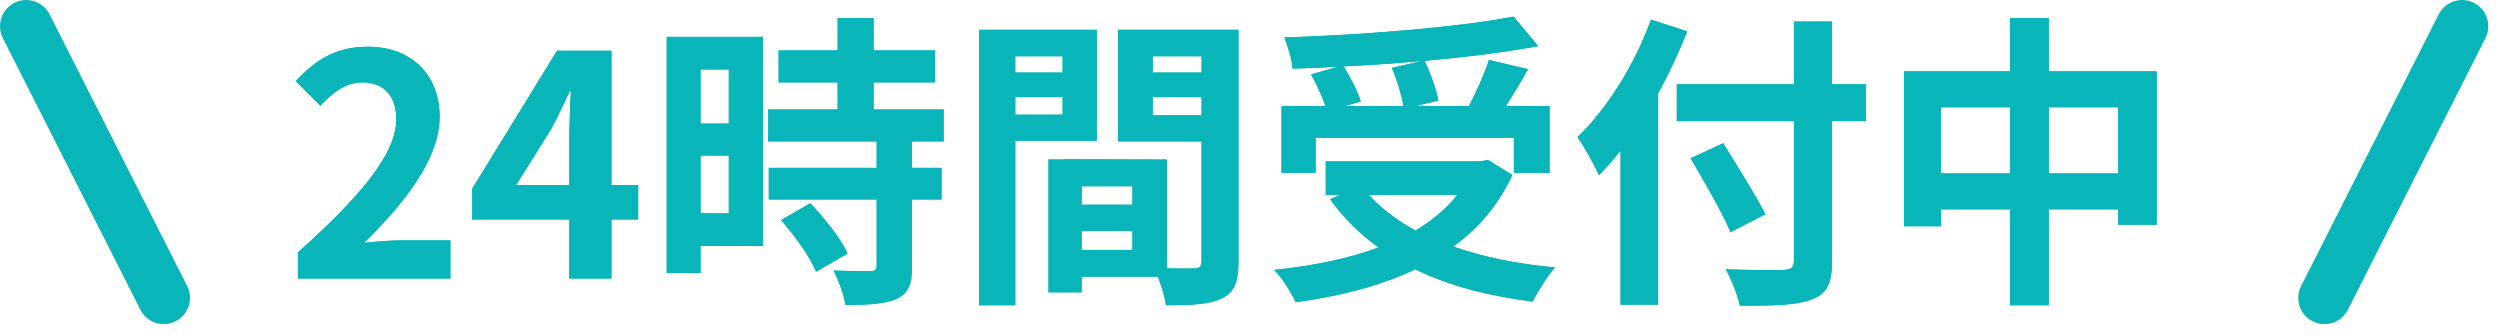 <svg width="119" height="16" viewBox="0 0 119 16" fill="none" xmlns="http://www.w3.org/2000/svg">
<path d="M97.52 8.253H100.827V5.107H97.52V8.253ZM92.385 8.253H95.677V5.107H92.385V8.253ZM97.52 3.395H102.656V10.696H100.827V9.965H97.52V14.53H95.677V9.965H92.385V10.77H90.629V3.395H95.677V0.864H97.52V3.395Z" fill="#08B5B9"/>
<path d="M78.587 0.937L80.313 1.493C79.918 2.473 79.465 3.468 78.923 4.449V14.501H77.138V7.17C76.802 7.594 76.451 7.99 76.114 8.341C75.924 7.916 75.397 6.951 75.09 6.526C76.48 5.195 77.811 3.088 78.587 0.937ZM88.814 4.01V5.765H87.205V12.408C87.205 13.535 86.942 13.989 86.239 14.252C85.522 14.53 84.425 14.559 82.816 14.545C82.713 14.047 82.406 13.272 82.142 12.818C83.269 12.862 84.557 12.862 84.893 12.847C85.259 12.847 85.391 12.73 85.391 12.408V5.765H79.816V4.01H85.391V1.025H87.205V4.01H88.814ZM84.03 10.199L82.376 11.048C81.996 10.155 81.133 8.648 80.474 7.536L82.025 6.819C82.684 7.887 83.591 9.321 84.03 10.199Z" fill="#08B5B9"/>
<path d="M66.252 3.234L67.701 2.898C66.472 3.015 65.199 3.102 63.955 3.161C64.292 3.702 64.628 4.361 64.775 4.829L64.014 5.048H66.808C66.721 4.536 66.501 3.805 66.252 3.234ZM62.624 6.556V8.224H61V5.048H63.092C62.946 4.595 62.668 4.01 62.404 3.541L63.706 3.176C62.975 3.219 62.229 3.249 61.526 3.263C61.497 2.824 61.292 2.166 61.131 1.786C64.98 1.654 69.384 1.303 72.047 0.791L73.217 2.195C71.637 2.488 69.749 2.722 67.803 2.898C68.096 3.483 68.374 4.258 68.462 4.785L67.379 5.048H69.925C70.276 4.375 70.657 3.512 70.876 2.854L72.734 3.293C72.398 3.907 72.017 4.507 71.681 5.048H73.759V8.224H72.061V6.556H62.624ZM69.369 9.277H65.155C65.755 9.936 66.501 10.492 67.379 10.974C68.155 10.506 68.842 9.95 69.369 9.277ZM70.818 7.609L71.988 8.326C71.33 9.76 70.364 10.872 69.179 11.735C70.584 12.233 72.222 12.569 74.022 12.73C73.656 13.125 73.188 13.886 72.954 14.354C70.832 14.091 68.945 13.594 67.365 12.818C65.682 13.623 63.736 14.106 61.673 14.384C61.497 13.974 61.014 13.198 60.648 12.847C62.477 12.657 64.175 12.32 65.623 11.779C64.731 11.15 63.955 10.374 63.311 9.482L63.794 9.277H63.107V7.682H70.496L70.818 7.609Z" fill="#08B5B9"/>
<path d="M50.581 2.678H48.328V3.454H50.581V2.678ZM48.328 5.458H50.581V4.624H48.328V5.458ZM52.206 6.702H48.328V14.53H46.602V1.42H52.206V6.702ZM54.869 5.487H57.195V4.624H54.869V5.487ZM57.195 2.678H54.869V3.454H57.195V2.678ZM51.489 11.896H53.903V10.989H51.489V11.896ZM53.903 9.745V8.867H51.489V9.745H53.903ZM58.951 1.42V12.467C58.951 13.403 58.761 13.915 58.175 14.193C57.605 14.486 56.756 14.53 55.498 14.53C55.454 14.164 55.293 13.623 55.117 13.169H51.489V13.915H49.908V7.594H50.625V7.58L55.542 7.594V12.774C56.112 12.789 56.654 12.789 56.844 12.774C57.107 12.774 57.195 12.686 57.195 12.452V6.731H53.215V1.42H58.951Z" fill="#08B5B9"/>
<path d="M34.691 3.307H33.345V5.883H34.691V3.307ZM33.345 10.155H34.691V7.404H33.345V10.155ZM36.316 1.756V11.706H33.345V12.994H31.736V1.756H36.316ZM37.179 10.477L38.569 9.672C39.242 10.389 40.032 11.355 40.339 12.072L38.847 12.935C38.584 12.262 37.837 11.223 37.179 10.477ZM44.919 6.731H43.412V7.989H44.817V9.497H43.412V12.686C43.412 13.52 43.251 13.959 42.681 14.223C42.11 14.471 41.32 14.515 40.237 14.515C40.178 14.033 39.915 13.345 39.681 12.877C40.383 12.906 41.203 12.906 41.422 12.906C41.656 12.906 41.729 12.847 41.729 12.642V9.497H36.594V7.989H41.729V6.731H36.564V5.209H39.871V3.922H37.062V2.4H39.871V0.864H41.583V2.4H44.51V3.922H41.583V5.209H44.919V6.731Z" fill="#08B5B9"/>
<path d="M24.568 8.809H27.099V6.599C27.099 5.97 27.143 4.99 27.172 4.346H27.114C26.851 4.931 26.558 5.531 26.251 6.117L24.568 8.809ZM27.099 13.257V10.448H22.476V8.984L26.514 2.415H29.104V8.809H30.377V10.448H29.104V13.257H27.099Z" fill="#08B5B9"/>
<path d="M14.181 13.257V12.013C17.122 9.38 18.864 7.346 18.864 5.678C18.864 4.58 18.278 3.922 17.24 3.922C16.45 3.922 15.806 4.434 15.25 5.034L14.079 3.863C15.074 2.795 16.04 2.225 17.518 2.225C19.566 2.225 20.927 3.541 20.927 5.561C20.927 7.521 19.303 9.628 17.327 11.56C17.869 11.501 18.586 11.443 19.098 11.443H21.439V13.257H14.181Z" fill="#08B5B9"/>
<path d="M96.824 1.561H96.374V4.092H91.326V10.072H91.689V9.268H96.374V13.833H96.824V9.268H101.524V9.999H101.96V4.092H96.824V1.561ZM95.677 8.253V5.107H92.385V8.253H95.677ZM100.827 8.253V5.107H97.52V8.253H100.827ZM96.374 8.949H91.689V4.41H96.374V8.949ZM101.524 8.949H96.824V4.41H101.524V8.949ZM102.656 3.395V10.696H100.827V9.965H97.52V14.53H95.677V9.965H92.385V10.77H90.629V3.395H95.677V0.863H97.52V3.395H102.656Z" fill="#08B5B9"/>
<path d="M86.509 1.722H86.088V4.706H80.513V5.068H86.088V12.408C86.088 12.64 86.044 13.002 85.74 13.271C85.474 13.506 85.144 13.54 84.923 13.542L84.924 13.543C84.919 13.543 84.914 13.543 84.909 13.543C84.904 13.543 84.899 13.544 84.894 13.544V13.543C84.626 13.553 83.972 13.555 83.237 13.543C83.275 13.645 83.312 13.748 83.345 13.848C83.915 13.848 84.399 13.842 84.812 13.813C85.351 13.774 85.725 13.704 85.987 13.603L85.995 13.6C86.24 13.508 86.32 13.421 86.371 13.325C86.442 13.192 86.509 12.938 86.509 12.408V5.068H88.118V4.706H86.509V1.722ZM78.227 4.269L78.314 4.111C78.712 3.389 79.062 2.656 79.378 1.924L78.999 1.801C78.258 3.611 77.162 5.351 75.977 6.616C76.074 6.778 76.174 6.953 76.27 7.126C76.378 6.999 76.487 6.87 76.593 6.737L77.835 5.17V13.804H78.227V4.269ZM82.025 6.818C82.684 7.887 83.591 9.321 84.03 10.199L82.377 11.048C81.997 10.155 81.133 8.648 80.475 7.536L82.025 6.818ZM81.463 7.846C81.891 8.583 82.354 9.409 82.699 10.099L83.079 9.903C82.708 9.248 82.211 8.445 81.756 7.71L81.463 7.846ZM78.924 14.501H77.139V7.17C76.802 7.594 76.451 7.99 76.114 8.341C75.948 7.97 75.523 7.184 75.214 6.709L75.09 6.526C76.48 5.195 77.811 3.088 78.587 0.937L80.314 1.493C79.918 2.473 79.465 3.468 78.924 4.448V14.501ZM88.814 4.01V5.766H87.205V12.408L87.192 12.8C87.132 13.645 86.854 14.022 86.239 14.252C85.522 14.53 84.425 14.56 82.815 14.545L82.768 14.346C82.637 13.858 82.373 13.215 82.143 12.819C83.269 12.862 84.557 12.861 84.894 12.847C85.213 12.847 85.355 12.758 85.385 12.52L85.391 12.408V5.766H79.816V4.01H85.391V1.025H87.205V4.01H88.814Z" fill="#08B5B9"/>
<path d="M71.988 8.326C71.33 9.76 70.364 10.872 69.179 11.736C70.583 12.233 72.222 12.57 74.022 12.731C73.656 13.126 73.188 13.886 72.954 14.355L72.169 14.244C70.365 13.962 68.747 13.497 67.364 12.819C65.682 13.623 63.736 14.106 61.673 14.384L61.593 14.214C61.378 13.786 60.968 13.154 60.648 12.847C62.477 12.657 64.175 12.321 65.623 11.779C64.731 11.15 63.955 10.374 63.312 9.482L63.794 9.277H63.106V7.682H70.495L70.817 7.609L71.988 8.326ZM70.65 8.361L70.573 8.379H63.803V8.58H70.799L69.918 9.706C69.325 10.463 68.565 11.072 67.739 11.57L67.395 11.778L67.043 11.585C66.114 11.074 65.302 10.473 64.64 9.746L63.855 8.886L63.901 9.108C64.497 9.926 65.209 10.635 66.024 11.21L67.103 11.97L65.867 12.432C64.677 12.876 63.342 13.183 61.926 13.389C61.974 13.466 62.02 13.544 62.063 13.62C63.897 13.34 65.596 12.891 67.064 12.19L67.368 12.044L67.671 12.193C69.049 12.869 70.698 13.328 72.572 13.597C72.631 13.496 72.695 13.392 72.761 13.286C71.376 13.095 70.092 12.797 68.946 12.392L67.699 11.95L68.769 11.172C69.708 10.488 70.49 9.64 71.076 8.584L70.694 8.351L70.65 8.361ZM65.155 9.277C65.68 9.853 66.317 10.351 67.056 10.79L67.379 10.975C68.154 10.507 68.842 9.95 69.369 9.277H65.155ZM73.217 2.195C71.637 2.488 69.749 2.722 67.804 2.898C68.096 3.483 68.374 4.259 68.462 4.785L67.379 5.049H69.925C70.276 4.376 70.656 3.512 70.876 2.854L72.734 3.293C72.398 3.908 72.017 4.508 71.681 5.049H73.759V8.224H72.061V6.556H62.624V8.224H60.999V5.049H63.092C62.946 4.595 62.668 4.009 62.404 3.541L63.706 3.176C62.975 3.22 62.229 3.249 61.526 3.264C61.497 2.825 61.292 2.166 61.131 1.785C64.979 1.654 69.384 1.302 72.047 0.79L73.217 2.195ZM63.411 3.982C63.547 4.273 63.669 4.569 63.755 4.834L63.985 5.551L63.82 4.379L63.832 4.375C63.761 4.23 63.683 4.079 63.6 3.929L63.411 3.982ZM67.701 2.898C66.472 3.015 65.199 3.103 63.955 3.161C64.292 3.703 64.628 4.361 64.774 4.829L64.014 5.049H66.809C66.721 4.537 66.501 3.805 66.252 3.235L67.701 2.898ZM67.181 3.734C67.247 3.936 67.309 4.139 67.36 4.335L67.611 4.275C67.549 4.083 67.475 3.881 67.394 3.684L67.181 3.734ZM71.77 1.548C69.259 1.989 65.516 2.298 62.082 2.443C62.091 2.478 62.101 2.513 62.109 2.548C62.318 2.541 62.528 2.535 62.739 2.526L62.736 2.521L63.922 2.465C65.156 2.407 66.418 2.32 67.635 2.204V2.212L67.74 2.203C69.203 2.071 70.626 1.906 71.904 1.709L71.77 1.548ZM72.758 7.526H73.061V5.745H70.427L71.089 4.681C71.276 4.38 71.469 4.07 71.66 3.754L71.316 3.673C71.092 4.242 70.809 4.861 70.543 5.371L70.348 5.745H61.696V7.526H61.927V5.859H72.758V7.526Z" fill="#08B5B9"/>
<path d="M48.328 4.624V5.458H50.581V4.624H48.328ZM55.542 7.595V12.774C56.112 12.789 56.653 12.789 56.844 12.774C57.074 12.774 57.17 12.707 57.19 12.533L57.195 12.452V6.732H53.215V1.42H58.951V12.467L58.941 12.799C58.897 13.528 58.688 13.95 58.176 14.194C57.605 14.486 56.756 14.53 55.498 14.53L55.444 14.227C55.372 13.899 55.249 13.509 55.117 13.169H51.488V13.915H49.908V7.595H50.625V7.58L55.542 7.595ZM51.488 10.989V11.897H53.903V10.989H51.488ZM50.792 8.291H50.605V13.219H50.792V8.291ZM53.903 9.745V8.867H51.488V9.745H53.903ZM54.6 12.473H54.845V8.288H54.6V12.473ZM54.869 4.624V5.487H57.195V4.624H54.869ZM48.328 14.53H46.602V1.42H52.206V6.702H48.328V14.53ZM47.632 2.116H47.299V13.833H47.632V2.116ZM54.172 2.116H53.912V6.034H54.172V2.116ZM50.581 3.453V2.678H48.328V3.453H50.581ZM57.195 3.453V2.678H54.869V3.453H57.195ZM51.278 6.005H51.509V2.116H51.278V6.005ZM57.892 12.452C57.892 12.626 57.865 12.957 57.594 13.21C57.361 13.428 57.076 13.463 56.897 13.468C56.725 13.481 56.364 13.481 55.96 13.476C55.996 13.592 56.03 13.71 56.06 13.825C56.432 13.819 56.747 13.808 57.02 13.778C57.421 13.735 57.68 13.664 57.857 13.573L57.877 13.564C58.026 13.493 58.093 13.416 58.143 13.301C58.207 13.152 58.254 12.903 58.254 12.467V2.116H57.892V12.452Z" fill="#08B5B9"/>
<path d="M40.886 1.561H40.567V3.097H37.759V3.225H40.567V5.906H37.261V6.034H42.426V8.687H37.29V8.8H38.685L38.698 8.792L38.706 8.8H42.426V12.643C42.426 12.79 42.408 13.134 42.113 13.383C41.856 13.6 41.544 13.603 41.422 13.603C41.313 13.603 41.051 13.602 40.727 13.599C40.751 13.669 40.773 13.739 40.793 13.81C41.562 13.792 42.053 13.733 42.394 13.587C42.546 13.515 42.593 13.452 42.625 13.382C42.674 13.273 42.715 13.076 42.715 12.687V8.8H44.12V8.687H42.715V6.034H44.223V5.906H40.886V3.225H43.812V3.097H40.886V1.561ZM32.648 11.009H35.619V2.453H32.433V12.297H32.648V11.009ZM38.568 9.672C39.241 10.389 40.032 11.354 40.339 12.071L38.847 12.935C38.583 12.262 37.837 11.223 37.179 10.477L38.568 9.672ZM38.24 10.667C38.566 11.084 38.884 11.539 39.134 11.964L39.4 11.81C39.146 11.417 38.796 10.975 38.43 10.558L38.24 10.667ZM34.691 10.155V7.404H33.345V10.155H34.691ZM34.691 5.883V3.308H33.345V5.883H34.691ZM33.345 12.993H31.735V1.756H36.315V11.706H33.345V12.993ZM35.388 10.852H32.648V6.707H35.388V10.852ZM35.388 6.579H32.648V2.61H35.388V6.579ZM44.51 2.401V3.922H41.583V5.209H44.919V6.732H43.412V7.989H44.816V9.496H43.412V12.687L43.404 12.981C43.366 13.627 43.18 13.992 42.681 14.223L42.456 14.307C41.908 14.482 41.184 14.516 40.236 14.516L40.206 14.325C40.113 13.864 39.886 13.286 39.681 12.876C40.383 12.905 41.202 12.905 41.422 12.905C41.627 12.905 41.708 12.861 41.726 12.713L41.73 12.643V9.496H36.594V7.989H41.73V6.732H36.565V5.209H39.871V3.922H37.062V2.401H39.871V0.863H41.583V2.401H44.51Z" fill="#08B5B9"/>
<path d="M28.407 3.111H26.903L23.173 9.181V9.751H27.796V12.561H28.407V9.751H29.68V9.506H28.407V3.111ZM27.1 6.6C27.1 5.971 27.144 4.99 27.173 4.346H27.114C26.851 4.931 26.558 5.531 26.251 6.116L24.568 8.809H27.1V6.6ZM30.377 8.809V10.447H29.104V13.257H27.1V10.447H22.476V8.985L26.514 2.415H29.104V8.809H30.377ZM27.796 9.506H23.311L25.644 5.774C25.941 5.206 26.224 4.626 26.479 4.061L26.663 3.65H27.901L27.868 4.378C27.839 5.028 27.796 5.99 27.796 6.6V9.506Z" fill="#08B5B9"/>
<path d="M20.23 5.561C20.23 4.712 19.948 4.067 19.504 3.634C19.058 3.199 18.391 2.921 17.518 2.921C16.875 2.921 16.373 3.044 15.93 3.266C15.638 3.412 15.356 3.61 15.067 3.866L15.257 4.056C15.776 3.608 16.432 3.225 17.239 3.225C17.911 3.225 18.52 3.443 18.955 3.918C19.382 4.384 19.561 5.011 19.561 5.678C19.561 6.745 19.01 7.823 18.178 8.907C17.379 9.948 16.252 11.08 14.878 12.322V12.561H20.742V12.14H19.098C18.624 12.14 17.937 12.194 17.402 12.252L15.4 12.469L16.84 11.062C17.81 10.113 18.669 9.145 19.282 8.193C19.899 7.236 20.23 6.353 20.23 5.561ZM20.922 5.745C20.825 7.653 19.241 9.689 17.327 11.56C17.733 11.516 18.238 11.472 18.681 11.452L19.098 11.443H21.439V13.257H14.182V12.013C17.03 9.462 18.753 7.473 18.858 5.835L18.863 5.678C18.863 4.649 18.349 4.006 17.429 3.93L17.239 3.922C16.449 3.922 15.805 4.434 15.249 5.034L14.079 3.863C15.074 2.795 16.04 2.225 17.518 2.225L17.707 2.229C19.649 2.308 20.927 3.604 20.927 5.561L20.922 5.745Z" fill="#08B5B9"/>
<path d="M7.797 14.181L1.248 1.248Z" fill="#08B5B9"/>
<path d="M0.685 0.135C1.299 -0.176 2.05 0.07 2.361 0.685L8.91 13.617C9.221 14.232 8.975 14.983 8.36 15.294C7.746 15.605 6.995 15.36 6.684 14.745L0.135 1.812C-0.176 1.197 0.07 0.446 0.685 0.135Z" fill="#08B5B9"/>
<path d="M110.646 14.181L117.194 1.248Z" fill="#08B5B9"/>
<path d="M116.081 0.685C116.392 0.07 117.143 -0.176 117.757 0.135C118.372 0.446 118.618 1.197 118.307 1.812L111.758 14.745C111.447 15.36 110.696 15.605 110.082 15.294C109.467 14.983 109.22 14.232 109.532 13.617L116.081 0.685Z" fill="#08B5B9"/>
</svg>
